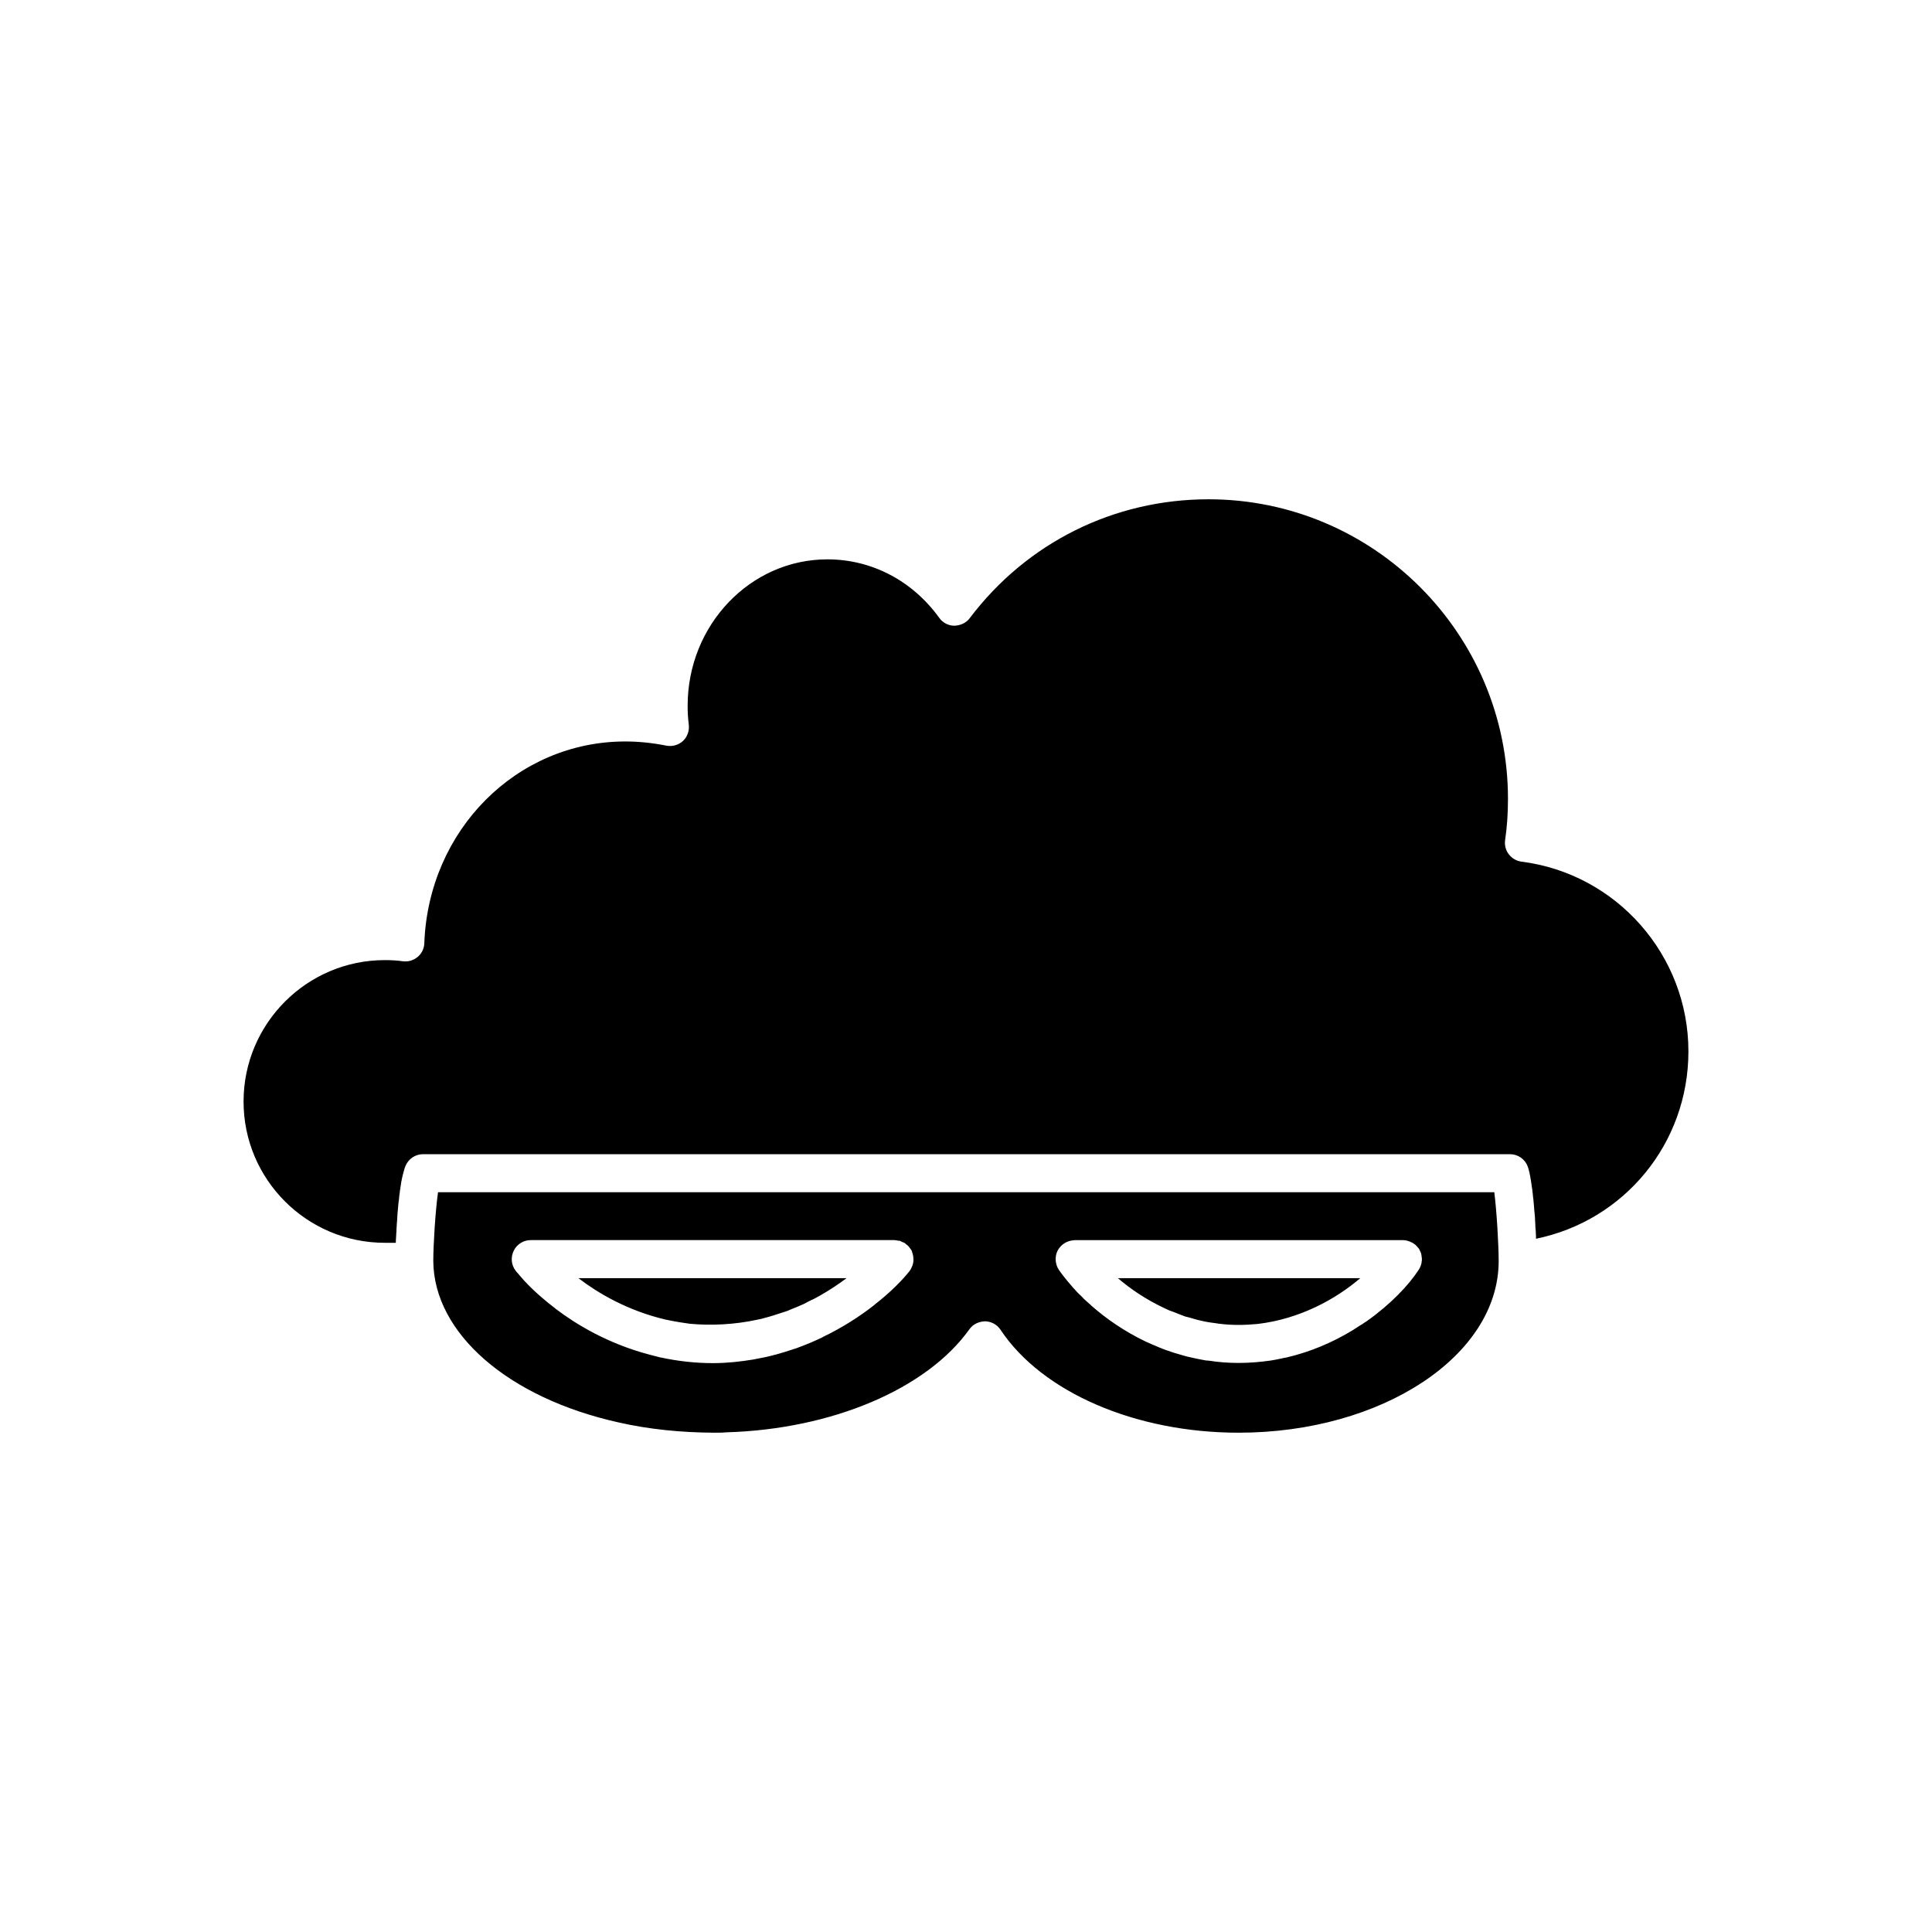 <?xml version="1.0" encoding="UTF-8"?>
<!-- Uploaded to: SVG Find, www.svgrepo.com, Generator: SVG Find Mixer Tools -->
<svg fill="#000000" width="800px" height="800px" version="1.1" viewBox="144 144 512 512" xmlns="http://www.w3.org/2000/svg">
 <path d="m440.25 482.72c3.273 2.82 7.406 5.644 12.242 7.91 0.453 0.203 0.906 0.453 1.41 0.656 0.402 0.152 0.855 0.301 1.258 0.453 1.008 0.402 1.965 0.805 2.973 1.16 0.301 0.051 0.605 0.152 0.855 0.203 1.211 0.352 2.367 0.707 3.578 0.957 1.309 0.301 2.621 0.504 3.981 0.656 0.25 0.051 0.453 0.102 0.656 0.102 1.664 0.203 3.324 0.301 5.039 0.301 1.711 0 3.375-0.102 5.039-0.254 11.184-1.309 20.758-6.602 27.207-12.141zm0 0c3.273 2.82 7.406 5.644 12.242 7.91 0.453 0.203 0.906 0.453 1.41 0.656 0.402 0.152 0.855 0.301 1.258 0.453 1.008 0.402 1.965 0.805 2.973 1.16 0.301 0.051 0.605 0.152 0.855 0.203 1.211 0.352 2.367 0.707 3.578 0.957 1.309 0.301 2.621 0.504 3.981 0.656 0.25 0.051 0.453 0.102 0.656 0.102 1.664 0.203 3.324 0.301 5.039 0.301 1.711 0 3.375-0.102 5.039-0.254 11.184-1.309 20.758-6.602 27.207-12.141zm99.754-22.77h-279.92c-0.707 4.988-1.258 13.957-1.258 18.238 0.152 19.145 19.852 36.273 49.121 42.773 7.961 1.812 16.426 2.672 25.34 2.719 1.059 0 2.168 0 3.223-0.102 27.961-0.805 53.102-11.488 64.387-27.305 0.957-1.359 2.519-2.066 4.184-2.117 1.613 0.051 3.176 0.855 4.082 2.266 11.035 16.574 35.77 27.258 63.078 27.258 37.988 0 68.922-20.402 68.922-45.496 0-4.18-0.508-13.148-1.16-18.234zm-153.96 17.328c0.051 0.453 0.051 0.906-0.051 1.359v0.102c-0.102 0.453-0.25 0.855-0.453 1.258-0.051 0.051-0.051 0.051-0.051 0.102-0.152 0.254-0.25 0.508-0.453 0.758-1.965 2.469-5.09 5.644-9.168 8.816-0.051 0.051-0.102 0.102-0.152 0.152-3.777 2.973-8.363 5.945-13.602 8.465-0.051 0-0.051 0.051-0.051 0.051-2.266 1.109-4.684 2.117-7.203 3.023-0.051 0-0.102 0.051-0.203 0.051-0.25 0.102-0.504 0.152-0.754 0.25-1.363 0.453-2.824 0.906-4.285 1.309-0.25 0.051-0.555 0.102-0.805 0.203-1.512 0.402-3.074 0.707-4.688 1.008-0.152 0.051-0.301 0.051-0.504 0.102-3.426 0.555-6.953 0.957-10.68 0.957-4.637 0-9.219-0.504-13.906-1.512h-0.051c-1.008-0.25-1.965-0.504-2.922-0.754-11.035-2.922-19.449-8.062-24.688-12.043-0.352-0.254-0.602-0.504-0.953-0.758-0.859-0.656-1.664-1.309-2.469-2.016l-1.059-0.906c-0.656-0.555-1.258-1.16-1.914-1.762l-0.957-0.957c-0.406-0.406-0.758-0.809-1.16-1.211-0.504-0.605-0.957-1.109-1.359-1.562-0.051-0.051-0.102-0.152-0.152-0.203l-0.203-0.203c-0.152-0.152-0.352-0.402-0.453-0.555-1.211-1.512-1.41-3.578-0.555-5.34 0.402-0.855 1.059-1.562 1.863-2.066 0.805-0.504 1.711-0.754 2.672-0.754h96.379c0.352 0 0.656 0.102 0.957 0.152 0.152 0 0.301 0 0.504 0.051 0.152 0.051 0.301 0.152 0.453 0.254 0.301 0.102 0.605 0.203 0.855 0.352 0.102 0.102 0.203 0.203 0.301 0.301 0.254 0.152 0.504 0.352 0.707 0.605 0 0 0.051 0.051 0.051 0.102 0.102 0.051 0.152 0.152 0.203 0.25 0.203 0.254 0.402 0.504 0.555 0.805 0 0.051 0 0.152 0.051 0.203v0.051c0.051 0.051 0.051 0.102 0.051 0.152 0.152 0.402 0.25 0.805 0.301 1.258v0.102zm134.72 0.859c0 0.453-0.102 0.906-0.25 1.309-0.051 0-0.051 0.051-0.051 0.102-0.152 0.301-0.25 0.605-0.453 0.906-2.719 4.184-7.508 9.219-13.855 13.703-0.203 0.102-0.355 0.254-0.555 0.352-0.402 0.301-0.805 0.555-1.258 0.805-0.605 0.406-1.211 0.809-1.867 1.211-0.102 0.051-0.254 0.152-0.352 0.203-4.938 2.973-10.781 5.543-17.332 7.055-0.352 0.051-0.707 0.102-1.059 0.203-0.957 0.203-1.914 0.402-2.871 0.555-2.769 0.398-5.641 0.652-8.613 0.652-2.723 0-5.34-0.203-7.91-0.605-0.254 0-0.504-0.051-0.754-0.051-0.805-0.152-1.613-0.301-2.367-0.453-0.605-0.152-1.211-0.25-1.812-0.402-0.559-0.102-1.113-0.254-1.617-0.402-0.805-0.25-1.613-0.453-2.418-0.707-0.352-0.102-0.707-0.203-1.059-0.352-0.906-0.301-1.863-0.605-2.769-1.008-0.203-0.051-0.402-0.152-0.605-0.25-1.008-0.402-2.066-0.855-3.023-1.309-0.102-0.051-0.152-0.051-0.25-0.102-5.691-2.723-10.531-6.098-14.359-9.473-0.102-0.051-0.152-0.152-0.203-0.203-0.652-0.555-1.309-1.16-1.914-1.715-0.203-0.203-0.352-0.402-0.555-0.605-0.453-0.402-0.855-0.805-1.258-1.211-0.352-0.402-0.656-0.754-1.008-1.109-0.152-0.203-0.352-0.402-0.504-0.605-1.309-1.461-2.418-2.922-3.273-4.133-1.008-1.562-1.109-3.578-0.25-5.188 0.852-1.508 2.363-2.465 4.078-2.613 0.102 0 0.25-0.051 0.402-0.051h86.957c0.605 0 1.211 0.152 1.762 0.352 0.305 0.152 0.605 0.254 0.859 0.402 0.051 0 0.102 0.051 0.152 0.102 0.352 0.203 0.656 0.453 0.906 0.754 0.051 0.051 0.051 0.051 0.098 0.102 0.254 0.25 0.504 0.555 0.656 0.906 0.051 0.051 0.051 0.102 0.051 0.152 0 0 0 0.051 0.051 0.051 0.203 0.402 0.352 0.805 0.402 1.258v0.051c0.102 0.453 0.102 0.906 0.102 1.309 0 0.055-0.051 0.055-0.051 0.055zm-68.266 12.492c0.453 0.203 0.906 0.453 1.41 0.656 0.402 0.152 0.855 0.301 1.258 0.453 1.008 0.402 1.965 0.805 2.973 1.16 0.301 0.051 0.605 0.152 0.855 0.203 1.211 0.352 2.367 0.707 3.578 0.957 1.309 0.301 2.621 0.504 3.981 0.656 0.25 0.051 0.453 0.102 0.656 0.102 1.664 0.203 3.324 0.301 5.039 0.301 1.711 0 3.375-0.102 5.039-0.254 11.184-1.309 20.758-6.602 27.207-12.141h-64.234c3.269 2.82 7.402 5.641 12.238 7.906zm-134.02-7.91h-21.211c0.051 0.051 0.102 0.051 0.152 0.102 4.887 3.727 12.746 8.516 23.176 10.934 0.203 0 0.352 0.051 0.504 0.102h0.051c1.914 0.402 3.828 0.707 5.691 0.957 5.594 0.504 11.789 0.25 17.984-1.109 0.301-0.051 0.656-0.152 0.957-0.203 1.309-0.352 2.672-0.707 3.981-1.16 0.957-0.301 1.914-0.605 2.82-0.906 0.352-0.152 0.707-0.301 1.059-0.453 1.16-0.453 2.367-0.957 3.477-1.461 0.402-0.203 0.754-0.402 1.109-0.605 1.008-0.453 2.016-0.957 2.973-1.512 2.769-1.562 5.141-3.176 7.152-4.684h-49.828-0.047zm228.73-110.38c-1.309-0.152-2.519-0.855-3.375-1.965-0.805-1.059-1.16-2.418-0.957-3.777 0.504-3.375 0.754-7.055 0.754-10.883 0-43.781-35.621-79.398-79.352-79.398-25.09 0-48.164 11.488-63.277 31.488-0.957 1.309-2.519 1.965-4.082 2.016-1.613 0-3.125-0.805-4.031-2.117-7.106-9.824-17.887-15.469-29.625-15.469-20.406 0-37.031 17.383-37.031 38.793 0 1.812 0.102 3.426 0.301 4.988 0.203 1.562-0.352 3.223-1.512 4.332-1.211 1.109-2.871 1.562-4.434 1.258-3.777-0.754-7.406-1.109-10.883-1.109-28.77 0-52.145 23.477-53.254 53.453-0.039 1.414-0.695 2.773-1.805 3.68-1.109 0.906-2.519 1.309-3.93 1.109-1.41-0.203-2.973-0.301-4.734-0.301-20.656 0-37.434 16.828-37.434 37.484s16.777 37.434 37.434 37.434h2.922v-0.504c0.051-0.555 0.051-1.059 0.102-1.664 0-0.203 0-0.453 0.051-0.707 0-0.656 0.051-1.309 0.102-1.965 0-0.203 0-0.402 0.051-0.605 0.051-0.855 0.102-1.711 0.152-2.57 0.051-0.203 0.051-0.352 0.051-0.504 0.051-0.707 0.152-1.461 0.203-2.168 0.051-0.25 0.051-0.504 0.102-0.707 0.051-0.754 0.152-1.461 0.25-2.117 0-0.152 0-0.301 0.051-0.453 0.102-0.805 0.254-1.562 0.352-2.316 0.051-0.152 0.102-0.352 0.102-0.504 0.102-0.555 0.25-1.059 0.352-1.512 0.051-0.203 0.102-0.402 0.152-0.555 0.152-0.605 0.301-1.109 0.504-1.562 0.805-1.863 2.621-3.074 4.637-3.074h288.03c2.117 0 4.031 1.309 4.734 3.324 0.152 0.402 0.301 0.906 0.402 1.41 0.051 0.152 0.102 0.352 0.102 0.504 0.102 0.453 0.203 0.855 0.25 1.359 0.051 0.203 0.102 0.352 0.102 0.555 0.102 0.656 0.203 1.309 0.301 2.066 0.051 0.152 0.051 0.301 0.051 0.453 0.102 0.605 0.152 1.211 0.203 1.812 0.051 0.301 0.102 0.555 0.102 0.855 0.051 0.555 0.102 1.109 0.152 1.664 0 0.25 0.051 0.504 0.051 0.805 0.102 0.754 0.152 1.461 0.203 2.215 0 0.352 0 0.656 0.051 1.008 0 0.453 0.051 0.906 0.051 1.359 0.051 0.352 0.051 0.707 0.102 1.059 0 0.402 0 0.754 0.051 1.16v0.805c23.367-4.773 40.395-25.227 40.395-49.66 0-25.445-18.992-47.059-44.234-50.281z"/>
</svg>
